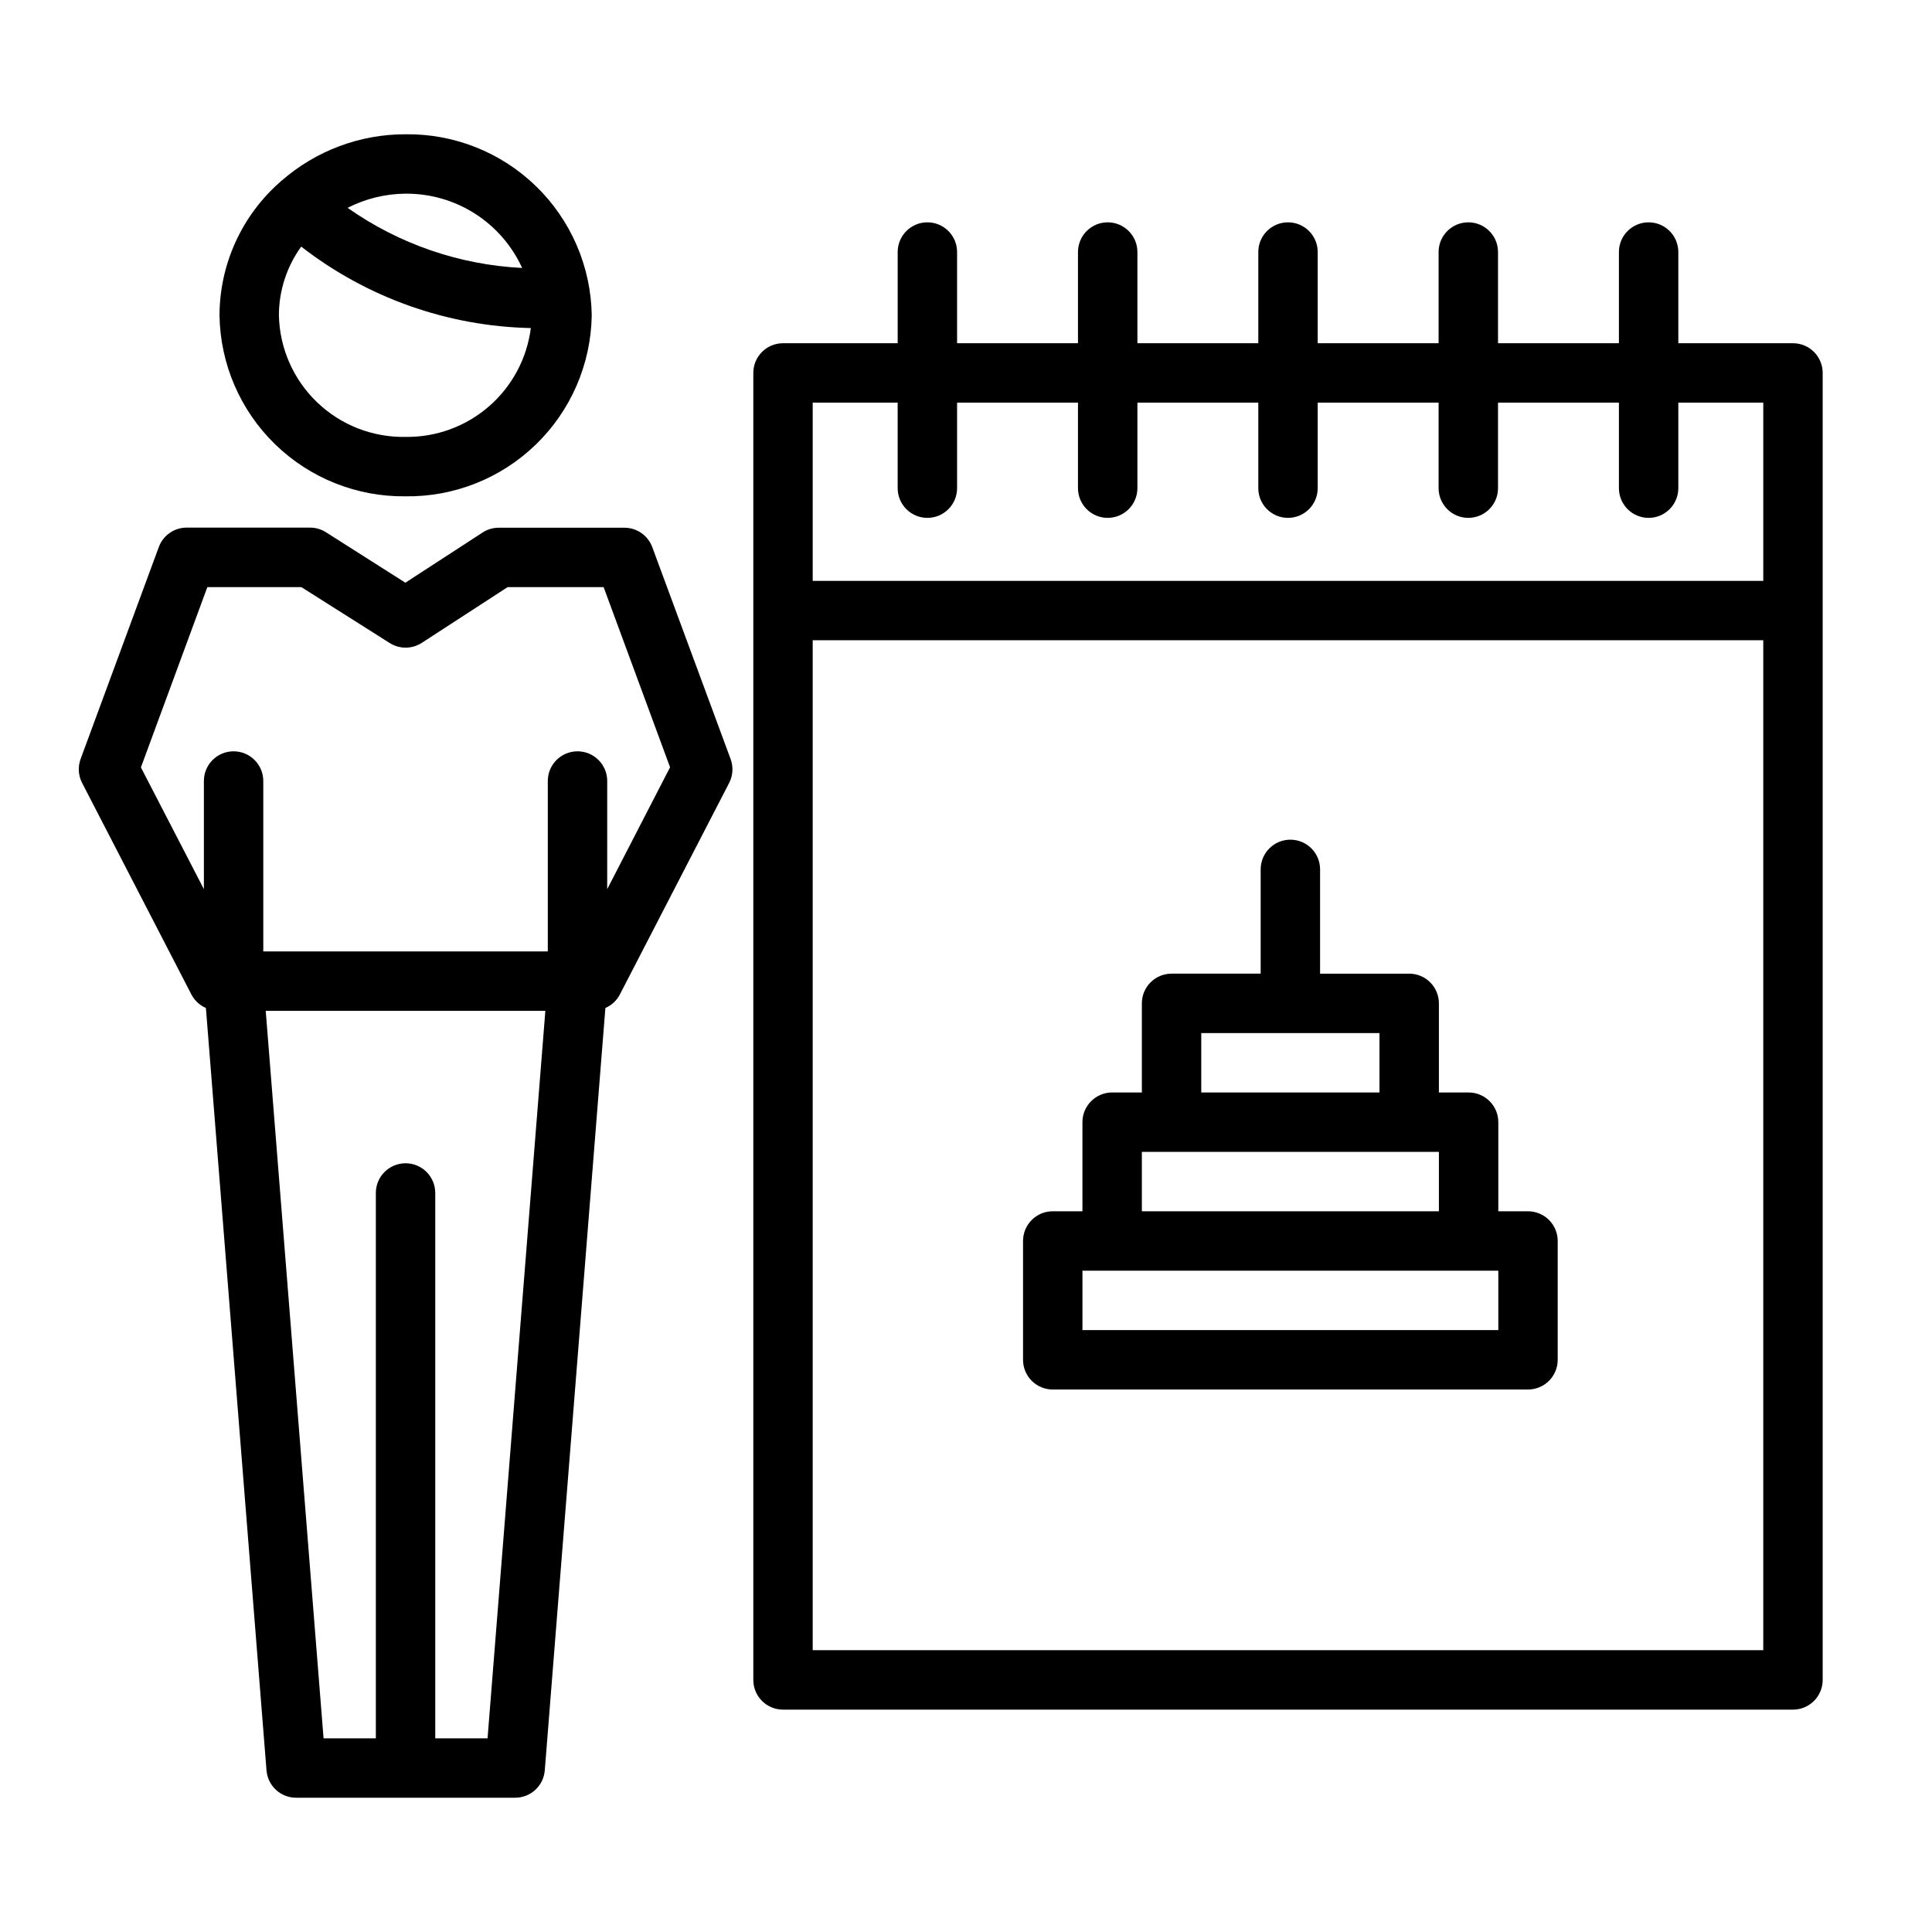 <?xml version="1.0" encoding="UTF-8"?>
<!-- Uploaded to: ICON Repo, www.svgrepo.com, Generator: ICON Repo Mixer Tools -->
<svg fill="#000000" width="800px" height="800px" version="1.1" viewBox="144 144 512 512" xmlns="http://www.w3.org/2000/svg">
 <g>
  <path d="m251.47 275.53c12.895 0.168 25.328-4.781 34.578-13.766s14.559-21.27 14.766-34.16c-0.184-12.91-5.484-25.219-14.734-34.223-9.254-9.004-21.699-13.965-34.609-13.797-12.09-0.02-23.777 4.363-32.875 12.328l-0.102 0.047c-0.047 0-0.07 0.102-0.117 0.141-10.27 8.945-16.176 21.887-16.207 35.504 0.203 12.887 5.504 25.168 14.746 34.148 9.242 8.984 21.668 13.938 34.555 13.777zm0-15.742v-0.004c-8.711 0.164-17.137-3.129-23.426-9.16-6.289-6.031-9.934-14.309-10.133-23.02 0-6.555 2.07-12.945 5.914-18.254 17.43 13.555 38.77 21.129 60.848 21.59-1.02 8.051-4.973 15.438-11.098 20.758-6.125 5.32-13.992 8.199-22.105 8.086zm30.898-44.777c-16.613-0.824-32.652-6.348-46.25-15.934 4.758-2.43 10.012-3.715 15.352-3.75 6.5-0.051 12.879 1.777 18.359 5.269 5.484 3.492 9.84 8.5 12.539 14.414z"/>
  <path d="m316.86 289c-1.141-3.094-4.09-5.148-7.387-5.148h-33.297c-1.52 0-3.008 0.441-4.281 1.266l-20.469 13.305-21.066-13.383c-1.258-0.797-2.719-1.219-4.211-1.219h-32.676c-3.297 0-6.242 2.051-7.383 5.141l-20.723 56.164c-0.766 2.078-0.629 4.379 0.387 6.348l29.008 56.152v-0.004c0.836 1.566 2.176 2.801 3.805 3.504l16.059 202.04c0.324 4.106 3.754 7.266 7.871 7.25h58c4.117 0.016 7.547-3.144 7.875-7.25l16.059-202.04c1.629-0.699 2.969-1.938 3.801-3.504l29.008-56.152v0.004c1-1.953 1.141-4.238 0.387-6.297zm-43.652 315.67h-13.863v-144.52c0-4.348-3.523-7.871-7.871-7.871s-7.871 3.523-7.871 7.871v144.52h-13.855l-15.328-192.79h74.105zm31.707-225.03 0.004-28.66c0-4.348-3.527-7.875-7.875-7.875-4.348 0-7.871 3.527-7.871 7.875v45.16h-75.398v-45.16c0-4.348-3.523-7.875-7.871-7.875-4.348 0-7.871 3.527-7.871 7.875v28.66l-16.688-32.273 17.605-47.777h24.91l23.426 14.824c2.598 1.645 5.914 1.625 8.492-0.047l22.75-14.777h25.438l17.609 47.742z"/>
  <path d="m627.03 242.83c0-2.086-0.828-4.09-2.305-5.566-1.477-1.477-3.481-2.305-5.566-2.305h-30.387v-24.168c0-4.348-3.523-7.871-7.871-7.871-4.348 0-7.871 3.523-7.871 7.871v24.168h-32.039v-24.168c0-4.348-3.527-7.871-7.875-7.871-4.348 0-7.871 3.523-7.871 7.871v24.168h-32.039v-24.168c0-4.348-3.523-7.871-7.871-7.871-4.348 0-7.871 3.523-7.871 7.871v24.168h-32.039v-24.168c0-4.348-3.527-7.871-7.875-7.871s-7.871 3.523-7.871 7.871v24.168h-32.039v-24.168c0-4.348-3.523-7.871-7.871-7.871s-7.871 3.523-7.871 7.871v24.168h-30.387c-4.348 0-7.871 3.523-7.871 7.871v346.37c0 2.086 0.828 4.09 2.305 5.566 1.477 1.477 3.477 2.305 5.566 2.305h267.65c2.086 0 4.09-0.828 5.566-2.305 1.477-1.477 2.305-3.481 2.305-5.566zm-245.14 7.871v22.664h0.004c0 4.348 3.523 7.875 7.871 7.875s7.871-3.527 7.871-7.875v-22.66h32.039v22.664-0.004c0 4.348 3.523 7.875 7.871 7.875s7.875-3.527 7.875-7.875v-22.66h32.039v22.664-0.004c0 4.348 3.523 7.875 7.871 7.875 4.348 0 7.871-3.527 7.871-7.875v-22.66h32.039v22.664-0.004c0 4.348 3.523 7.875 7.871 7.875 4.348 0 7.875-3.527 7.875-7.875v-22.66h32.039v22.664-0.004c0 4.348 3.523 7.875 7.871 7.875 4.348 0 7.871-3.527 7.871-7.875v-22.66h22.516v47.23h-251.91v-47.23zm-22.516 330.62v-267.65h251.91v267.65z"/>
  <path d="m548.94 465h-7.871v-23.617 0.004c0-2.09-0.832-4.09-2.309-5.566-1.473-1.477-3.477-2.305-5.566-2.305h-7.871v-23.617c0-2.09-0.828-4.09-2.305-5.566-1.477-1.477-3.481-2.305-5.566-2.305h-23.617v-27.633c0-4.348-3.523-7.871-7.871-7.871-4.348 0-7.871 3.523-7.871 7.871v27.629h-23.617v0.004c-4.348 0-7.871 3.523-7.871 7.871v23.617h-7.871c-4.348 0-7.875 3.523-7.875 7.871v23.617h-7.871v-0.004c-4.348 0-7.871 3.527-7.871 7.875v31.488c0 2.086 0.828 4.09 2.305 5.566 1.477 1.477 3.481 2.305 5.566 2.305h125.95c2.086 0 4.09-0.828 5.566-2.305 1.477-1.477 2.305-3.481 2.305-5.566v-31.488c0-2.09-0.828-4.09-2.305-5.566-1.477-1.477-3.481-2.309-5.566-2.309zm-86.594-47.23h47.23v15.742h-47.23zm-15.742 31.488h78.719v15.742h-78.719zm94.465 47.23h-110.21v-15.742h110.21z"/>
 </g>
</svg>